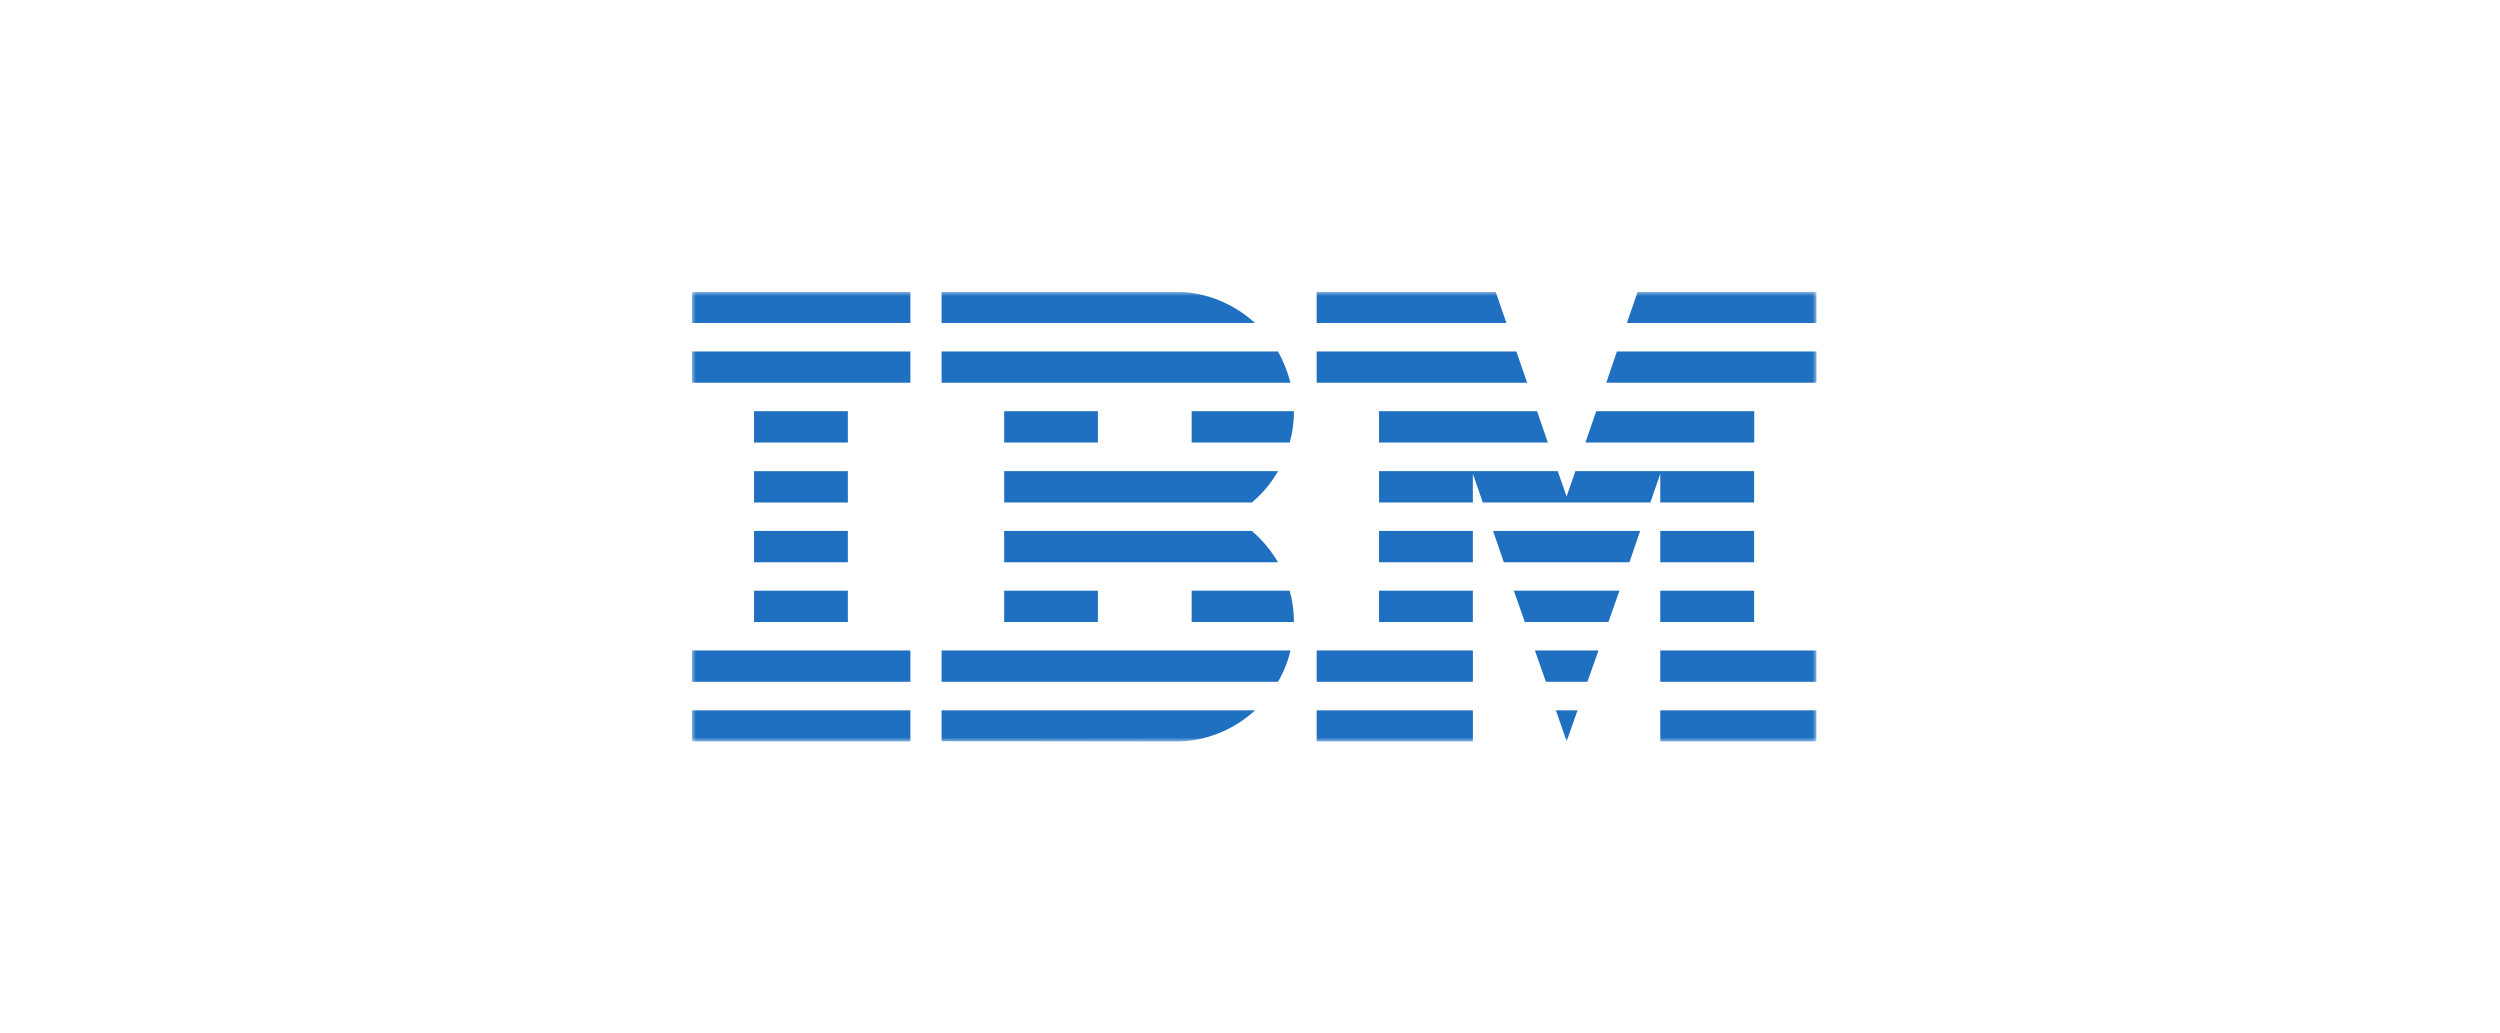 <svg width="300" height="124" viewBox="0 0 300 124" fill="none" xmlns="http://www.w3.org/2000/svg">
<g clip-path="url(#clip0_3220_114)">
<mask id="mask0_3220_114" style="mask-type:luminance" maskUnits="userSpaceOnUse" x="83" y="35" width="135" height="54">
<path d="M218 35H83V89H218V35Z" fill="white"/>
</mask>
<g mask="url(#mask0_3220_114)">
<path d="M83 85.242H109.248V88.989H83V85.242Z" fill="#1F70C1"/>
<path d="M83 78.055H109.248V81.814H83V78.055Z" fill="#1F70C1"/>
<path d="M90.484 70.883H101.743V74.643H90.484V70.883Z" fill="#1F70C1"/>
<path d="M90.484 63.711H101.743V67.471H90.484V63.711Z" fill="#1F70C1"/>
<path d="M90.484 56.539H101.743V60.299H90.484V56.539Z" fill="#1F70C1"/>
<path d="M90.484 49.344H101.743V53.104H90.484V49.344Z" fill="#1F70C1"/>
<path d="M109.248 42.172H83V45.932H109.248V42.172Z" fill="#1F70C1"/>
<path d="M109.248 35H83V38.76H109.248V35Z" fill="#1F70C1"/>
<path d="M112.992 81.815H153.361C154.044 80.655 154.552 79.388 154.859 78.055H112.992V81.815Z" fill="#1F70C1"/>
<path d="M150.226 63.711H120.5V67.471H153.368C152.512 66.031 151.455 64.764 150.226 63.711Z" fill="#1F70C1"/>
<path d="M120.5 56.539V60.299H150.226C151.482 59.246 152.539 57.979 153.368 56.539H120.5Z" fill="#1F70C1"/>
<path d="M153.361 42.172H112.992V45.932H154.859C154.512 44.599 154.003 43.332 153.361 42.172Z" fill="#1F70C1"/>
<path d="M140.953 35H112.992V38.76H150.593C148.079 36.44 144.67 35 140.953 35Z" fill="#1F70C1"/>
<path d="M131.746 49.344H120.5V53.104H131.746V49.344Z" fill="#1F70C1"/>
<path d="M143 53.104H154.767C155.101 51.904 155.275 50.637 155.275 49.344H143V53.104Z" fill="#1F70C1"/>
<path d="M120.5 70.883H131.746V74.643H120.5V70.883Z" fill="#1F70C1"/>
<path d="M143 70.883V74.643H155.275C155.275 73.35 155.101 72.083 154.767 70.883H143Z" fill="#1F70C1"/>
<path d="M112.992 88.962L140.953 89.002C144.697 89.002 148.079 87.562 150.607 85.242H112.992V88.962Z" fill="#1F70C1"/>
<path d="M158 85.242H176.747V88.989H158V85.242Z" fill="#1F70C1"/>
<path d="M158 78.055H176.747V81.814H158V78.055Z" fill="#1F70C1"/>
<path d="M165.484 70.883H176.743V74.643H165.484V70.883Z" fill="#1F70C1"/>
<path d="M165.484 63.711H176.743V67.471H165.484V63.711Z" fill="#1F70C1"/>
<path d="M181.962 42.172H158V45.932H183.259L181.962 42.172Z" fill="#1F70C1"/>
<path d="M179.474 35H158V38.76H180.771L179.474 35Z" fill="#1F70C1"/>
<path d="M199.234 85.242H217.996V88.989H199.234V85.242Z" fill="#1F70C1"/>
<path d="M199.234 78.055H217.996V81.814H199.234V78.055Z" fill="#1F70C1"/>
<path d="M199.234 70.883H210.493V74.643H199.234V70.883Z" fill="#1F70C1"/>
<path d="M199.234 63.711H210.493V67.471H199.234V63.711Z" fill="#1F70C1"/>
<path d="M199.234 60.299H210.493V56.539H199.234H189.045L187.99 59.579L186.933 56.539H176.743H165.484V60.299H176.743V56.846L177.934 60.299H198.045L199.234 56.846V60.299Z" fill="#1F70C1"/>
<path d="M210.508 49.344H191.547L190.25 53.104H210.508V49.344Z" fill="#1F70C1"/>
<path d="M196.524 35L195.227 38.76H217.999V35H196.524Z" fill="#1F70C1"/>
<path d="M188 88.962L189.298 85.242H186.703L188 88.962Z" fill="#1F70C1"/>
<path d="M185.512 81.814H190.486L191.823 78.055H184.188L185.512 81.814Z" fill="#1F70C1"/>
<path d="M182.981 74.643H193.009L194.333 70.883H181.656L182.981 74.643Z" fill="#1F70C1"/>
<path d="M180.461 67.471H195.531L196.814 63.711H179.164L180.461 67.471Z" fill="#1F70C1"/>
<path d="M165.484 53.104H185.742L184.446 49.344H165.484V53.104Z" fill="#1F70C1"/>
<path d="M192.75 45.932H218.009V42.172H194.034L192.75 45.932Z" fill="#1F70C1"/>
</g>
</g>
<defs>
<clipPath id="clip0_3220_114">
<rect width="135" height="54" fill="white" transform="translate(83 35)"/>
</clipPath>
</defs>
</svg>
